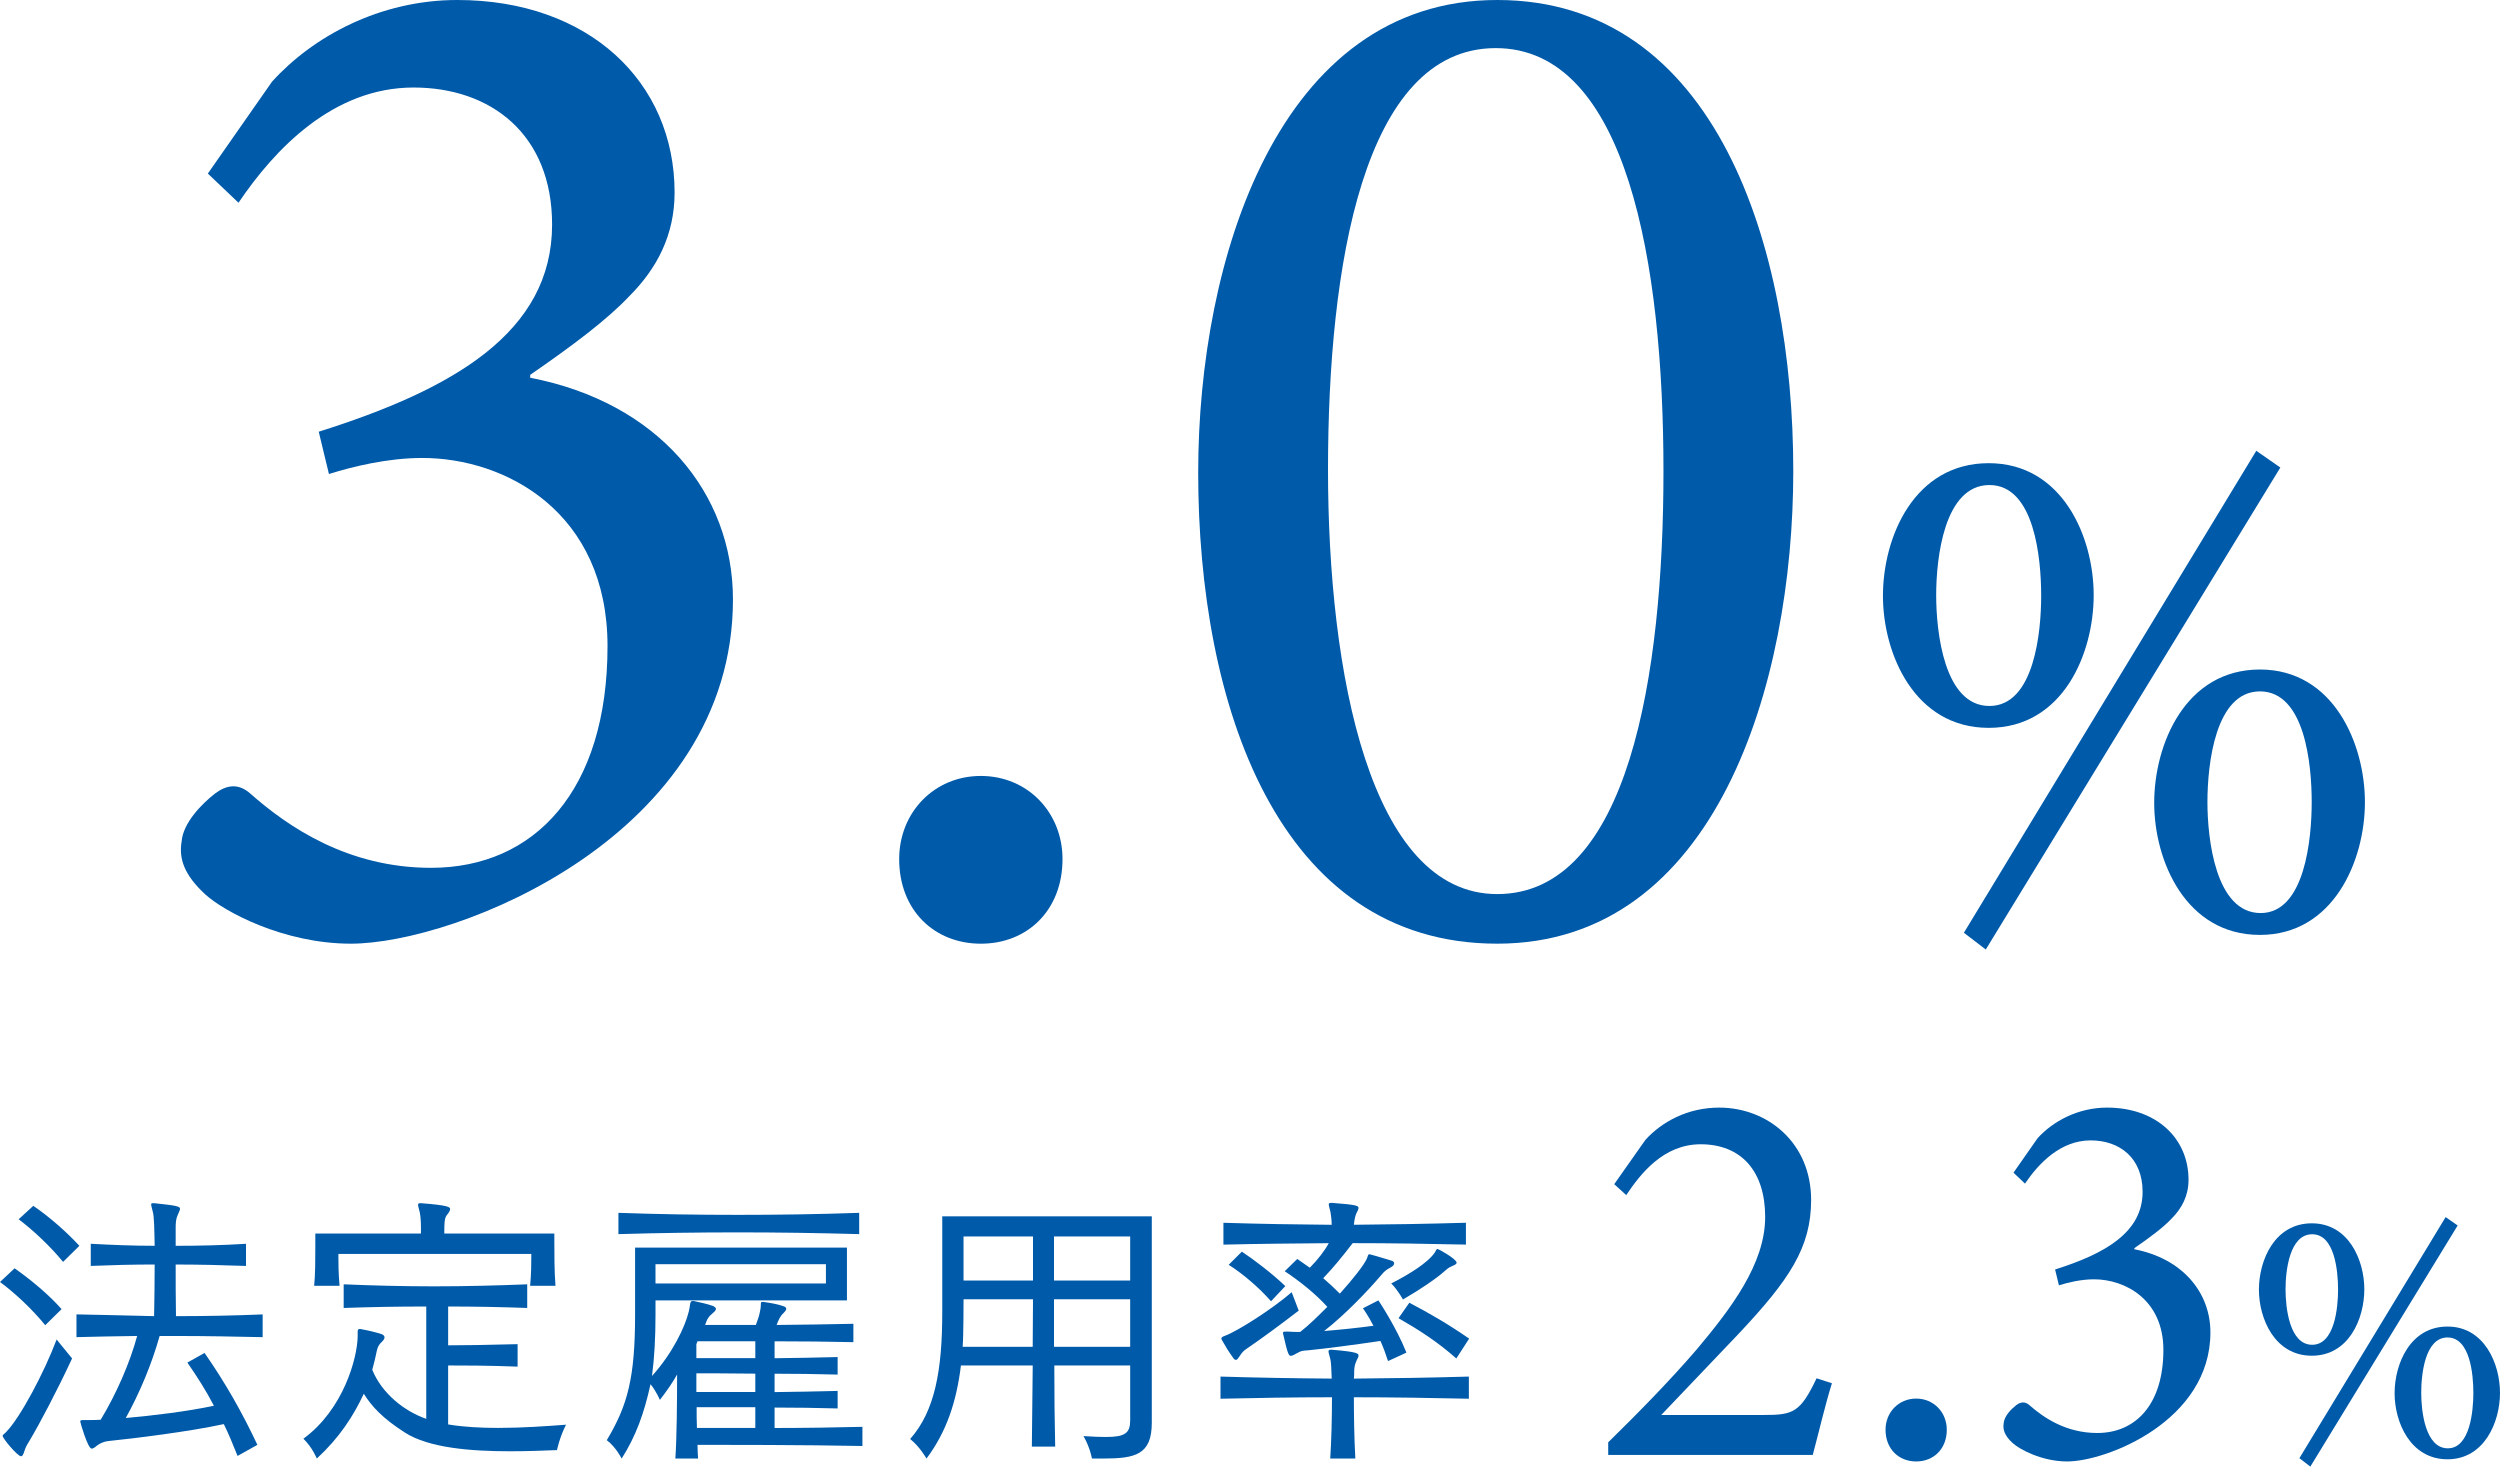 <?xml version="1.0" encoding="utf-8"?>
<!-- Generator: Adobe Illustrator 26.2.1, SVG Export Plug-In . SVG Version: 6.00 Build 0)  -->
<svg version="1.1" id="レイヤー_1" xmlns="http://www.w3.org/2000/svg" xmlns:xlink="http://www.w3.org/1999/xlink" x="0px"
	 y="0px" width="137.123px" height="80.441px" viewBox="0 0 137.123 80.441" style="enable-background:new 0 0 137.123 80.441;"
	 xml:space="preserve">
<style type="text/css">
	.st0{enable-background:new    ;}
	.st1{fill:#005AAA;}
</style>
<g class="st0">
	<path class="st1" d="M11.4,9.52l3.52-5.04C17.16,2,20.841,0,25.08,0c7.2,0,11.921,4.479,11.921,10.56c0,2.32-0.96,4.16-2.48,5.68
		c-1.2,1.279-3.12,2.72-5.44,4.32v0.159c7.041,1.36,11.121,6.32,11.121,12.161c0,12.96-15.201,18.88-20.961,18.88
		c-3.68,0-6.96-1.76-8-2.72c-1.12-1.04-1.44-1.92-1.28-2.88c0.08-1.04,1.12-2.08,1.84-2.641c0.641-0.479,1.28-0.56,1.92,0
		c2.08,1.84,5.36,4.08,9.921,4.08c5.68,0,9.68-4.24,9.68-12.16c0-7.36-5.6-10.32-10.16-10.32c-1.92,0-3.84,0.48-5.12,0.88
		l-0.56-2.32c7.36-2.319,12.8-5.439,12.8-11.359c0-4.96-3.359-7.52-7.6-7.52c-4.4,0-7.601,3.36-9.601,6.32L11.4,9.52z"/>
	<path class="st1" d="M49.319,47.121c0-2.561,1.92-4.561,4.48-4.561c2.56,0,4.479,2,4.479,4.561c0,2.8-1.92,4.64-4.479,4.64
		C51.239,51.76,49.319,49.92,49.319,47.121z"/>
	<path class="st1" d="M98.36,25.839c0,11.681-4.24,25.921-16.24,25.921c-12.08,0-16.4-13.2-16.4-25.841C65.72,14.24,70.12,0,82.12,0
		S98.36,13.519,98.36,25.839z M72.84,25.759c0,11.201,2.32,23.281,9.28,23.281c7.2,0,9.12-12.001,9.12-23.201
		c0-11.36-2-23.2-9.2-23.2C74.76,2.64,72.84,14.639,72.84,25.759z"/>
</g>
<g class="st0">
	<path class="st1" d="M114.837,32.643c0,3.2-1.68,7.279-5.759,7.279c-4.08,0-5.8-4.079-5.8-7.239c0-3.239,1.72-7.278,5.8-7.278
		C113.117,25.405,114.837,29.444,114.837,32.643z M106.198,32.643c0,2.04,0.44,6.079,2.92,6.079s2.839-4.119,2.839-6.039
		c0-2.039-0.359-6.079-2.839-6.079S106.198,30.604,106.198,32.643z M108.918,52.08l-1.2-0.919l16.037-26.436l1.32,0.919
		L108.918,52.08z M129.714,44.001c0,3.199-1.72,7.278-5.759,7.278c-4.079,0-5.799-4.079-5.799-7.238c0-3.239,1.72-7.319,5.799-7.319
		C127.994,36.722,129.714,40.802,129.714,44.001z M121.076,44.001c0,2,0.439,6.079,2.919,6.079c2.439,0,2.8-4.119,2.8-6.079
		c0-2.04-0.36-6.079-2.84-6.079C121.516,37.922,121.076,41.881,121.076,44.001z"/>
</g>
<g id="グループ_55439" transform="translate(-172 -17952)">
	<g class="st0">
		<path class="st1" d="M272.479,18027.871c-0.39,1.26-0.69,2.58-1.05,3.93h-11.22v-0.691c1.68-1.648,3.36-3.359,4.859-5.1
			c1.86-2.219,3.75-4.68,3.75-7.26c0-2.52-1.319-3.988-3.539-3.988c-2.04,0-3.301,1.619-4.08,2.789l-0.66-0.6l1.71-2.43
			c0.899-0.99,2.31-1.77,4.05-1.77c2.64,0,5.04,1.92,5.04,5.068c0,2.611-1.2,4.381-3.96,7.32l-4.26,4.471h5.609
			c1.62,0,2.01-0.121,2.91-2.012L272.479,18027.871z"/>
		<path class="st1" d="M275.42,18030.42c0-0.959,0.72-1.709,1.68-1.709s1.68,0.75,1.68,1.709c0,1.051-0.72,1.74-1.68,1.74
			S275.42,18031.471,275.42,18030.42z"/>
		<path class="st1" d="M282.439,18016.32l1.32-1.889c0.84-0.93,2.22-1.68,3.81-1.68c2.7,0,4.47,1.68,4.47,3.959
			c0,0.869-0.359,1.561-0.93,2.131c-0.45,0.479-1.17,1.02-2.04,1.619v0.061c2.64,0.51,4.17,2.369,4.17,4.559
			c0,4.859-5.7,7.08-7.859,7.08c-1.38,0-2.61-0.66-3-1.02c-0.42-0.391-0.54-0.721-0.48-1.08c0.03-0.391,0.42-0.779,0.69-0.99
			c0.24-0.18,0.479-0.209,0.72,0c0.78,0.689,2.01,1.529,3.72,1.529c2.13,0,3.63-1.59,3.63-4.559c0-2.76-2.1-3.871-3.81-3.871
			c-0.72,0-1.44,0.182-1.92,0.33l-0.21-0.869c2.76-0.869,4.8-2.041,4.8-4.26c0-1.859-1.26-2.82-2.85-2.82
			c-1.65,0-2.851,1.26-3.601,2.371L282.439,18016.32z"/>
	</g>
	<g class="st0">
		<path class="st1" d="M301.681,18022.719c0,1.6-0.84,3.641-2.88,3.641c-2.041,0-2.901-2.041-2.901-3.621
			c0-1.621,0.86-3.641,2.901-3.641C300.821,18019.098,301.681,18021.117,301.681,18022.719z M297.36,18022.719
			c0,1.02,0.22,3.041,1.46,3.041s1.421-2.061,1.421-3.021c0-1.02-0.181-3.041-1.421-3.041S297.36,18021.697,297.36,18022.719z
			 M298.721,18032.441l-0.601-0.461l8.021-13.223l0.66,0.459L298.721,18032.441z M309.123,18028.4c0,1.6-0.86,3.641-2.881,3.641
			c-2.04,0-2.9-2.041-2.9-3.621c0-1.621,0.86-3.66,2.9-3.66C308.263,18024.76,309.123,18026.799,309.123,18028.4z M304.802,18028.4
			c0,1,0.22,3.039,1.46,3.039c1.221,0,1.4-2.061,1.4-3.039c0-1.021-0.18-3.041-1.42-3.041
			C305.021,18025.359,304.802,18027.34,304.802,18028.4z"/>
	</g>
	<g class="st0">
		<path class="st1" d="M174.481,18024.686c-0.704-0.863-1.633-1.744-2.481-2.369l0.801-0.752c0.88,0.625,1.841,1.408,2.577,2.24
			L174.481,18024.686z M175.954,18026.51c-0.801,1.73-1.809,3.635-2.337,4.514c-0.112,0.178-0.192,0.305-0.272,0.545
			c-0.063,0.209-0.112,0.305-0.192,0.305c-0.191,0-1.008-0.977-1.008-1.121c0-0.064,0.096-0.096,0.208-0.225
			c0.769-0.799,2.064-3.232,2.753-5.057L175.954,18026.51z M175.458,18021.213c-0.736-0.896-1.617-1.713-2.434-2.338l0.801-0.736
			c0.784,0.529,1.761,1.361,2.529,2.193L175.458,18021.213z M185.029,18031.857c-0.24-0.609-0.479-1.186-0.752-1.746
			c-1.921,0.416-4.914,0.785-6.339,0.93c-0.176,0.016-0.448,0.111-0.608,0.24c-0.128,0.111-0.224,0.176-0.304,0.176
			c-0.208,0-0.624-1.426-0.624-1.488c0-0.064,0.048-0.08,0.16-0.08h0.304c0.16,0,0.4,0,0.656-0.018
			c0.864-1.424,1.601-3.121,2.001-4.594c-1.137,0.018-2.305,0.033-3.329,0.064v-1.248c1.36,0.031,1.681,0.031,4.258,0.096
			c0.016-0.863,0.031-1.889,0.031-2.832c-1.2,0-2.368,0.031-3.505,0.078v-1.215c1.12,0.062,2.305,0.111,3.505,0.111
			c-0.016-0.896-0.031-1.617-0.096-1.84c-0.048-0.209-0.096-0.354-0.096-0.418c0-0.062,0.016-0.078,0.096-0.078h0.08
			c1.217,0.127,1.408,0.176,1.408,0.303c0,0.064-0.048,0.16-0.111,0.305c-0.112,0.225-0.129,0.465-0.129,0.721v1.008
			c1.265,0,2.594-0.031,3.858-0.111v1.215c-1.281-0.047-2.594-0.078-3.858-0.078c0,0.895,0,1.92,0.017,2.832
			c1.585,0,3.233-0.031,4.754-0.096v1.248c-1.505-0.031-3.073-0.064-4.642-0.064h-1.009c-0.433,1.537-1.072,3.074-1.856,4.498
			c1.44-0.127,3.329-0.352,4.834-0.672c-0.433-0.832-0.913-1.584-1.457-2.369l0.944-0.527c1.137,1.633,2.065,3.266,2.897,5.041
			L185.029,18031.857z"/>
		<path class="st1" d="M200.39,18026.959c-1.617-0.064-3.042-0.064-3.81-0.064v3.234c0.848,0.143,1.792,0.191,2.753,0.191
			c1.312,0,2.641-0.096,3.713-0.176c-0.352,0.688-0.496,1.393-0.496,1.393c-0.752,0.031-1.648,0.064-2.577,0.064
			c-2.129,0-4.449-0.178-5.762-1.025c-1.232-0.785-1.825-1.441-2.257-2.129c-0.576,1.232-1.345,2.418-2.577,3.553
			c0,0-0.24-0.607-0.736-1.088c2.192-1.6,2.961-4.418,2.977-5.617v-0.225c0-0.129,0.017-0.176,0.112-0.176
			c0.032,0,0.064,0,0.112,0.016c0.353,0.064,0.769,0.16,1.104,0.271c0.096,0.049,0.144,0.096,0.144,0.176
			c0,0.064-0.048,0.145-0.128,0.225c-0.16,0.145-0.24,0.271-0.288,0.48c-0.063,0.336-0.16,0.705-0.256,1.072
			c0.528,1.297,1.761,2.273,2.961,2.689v-6.162c-1.601,0-3.169,0.031-4.529,0.08v-1.297c1.488,0.064,3.217,0.111,4.962,0.111
			c1.744,0,3.521-0.047,5.105-0.111v1.297c-1.36-0.049-2.849-0.08-4.337-0.08v2.129c0.752,0,2.177-0.018,3.81-0.064V18026.959z
			 M201.077,18022.525c0.064-0.656,0.064-1.266,0.064-1.553v-0.193h-10.58v0.178c0,0.287,0,0.879,0.063,1.568h-1.393
			c0.064-0.592,0.064-1.506,0.064-2.145v-0.721h5.794v-0.289c0-0.32-0.016-0.623-0.063-0.863c-0.049-0.209-0.097-0.354-0.097-0.434
			c0-0.047,0.032-0.078,0.128-0.078h0.049c1.44,0.111,1.584,0.207,1.584,0.318c0,0.08-0.063,0.193-0.16,0.305
			c-0.16,0.176-0.16,0.48-0.16,1.041h6.035v0.385c0,0.607,0,1.76,0.063,2.48H201.077z"/>
		<path class="st1" d="M219.302,18031.312c-3.089-0.064-7.795-0.064-9.044-0.064c0,0.289,0.017,0.545,0.032,0.752h-1.248
			c0.08-1.104,0.096-3.184,0.096-4.609c-0.225,0.416-0.608,0.961-0.944,1.393c0,0-0.192-0.465-0.513-0.863
			c-0.352,1.6-0.8,2.848-1.584,4.08c0,0-0.305-0.623-0.816-1.008c1.152-1.92,1.553-3.441,1.553-6.898v-3.666h11.62v2.898h-10.5
			v0.768c0,1.297-0.064,2.4-0.192,3.377c1.137-1.264,1.809-2.689,2.018-3.537l0.048-0.24c0.032-0.256,0.048-0.336,0.16-0.336h0.063
			c0.32,0.064,0.736,0.16,1.057,0.271c0.096,0.049,0.16,0.096,0.16,0.16s-0.048,0.129-0.128,0.193
			c-0.305,0.256-0.353,0.367-0.465,0.688h2.785c0.145-0.4,0.177-0.496,0.24-0.816c0.064-0.32-0.016-0.447,0.112-0.447h0.048
			c0.368,0.047,0.816,0.127,1.121,0.238c0.096,0.033,0.144,0.08,0.144,0.145s-0.064,0.145-0.16,0.24
			c-0.176,0.16-0.272,0.385-0.368,0.641c1.377-0.016,2.897-0.031,4.21-0.064v1.008c-1.345-0.031-2.93-0.047-4.322-0.047v0.928
			c1.153-0.016,2.273-0.031,3.458-0.064v0.961c-1.185-0.031-2.305-0.047-3.458-0.047v1.008c1.153-0.016,2.273-0.033,3.458-0.064
			v0.961c-1.185-0.033-2.305-0.049-3.458-0.049v1.121c1.649,0,3.506-0.031,4.818-0.064V18031.312z M219.126,18019.691
			c-2.273-0.064-4.466-0.096-6.659-0.096c-2.177,0-4.338,0.031-6.547,0.096v-1.168c2.241,0.08,4.386,0.111,6.563,0.111
			c2.177,0,4.354-0.031,6.643-0.111V18019.691z M217.301,18021.34h-9.348v1.057h9.348V18021.34z M213.428,18025.566h-3.17
			l-0.063,0.16v0.768h3.233V18025.566z M213.428,18027.344c-1.312-0.018-2.705-0.018-3.233-0.018v1.025h3.233V18027.344z
			 M213.428,18029.184h-3.218c0,0.385,0,0.768,0.016,1.137h3.202V18029.184z"/>
		<path class="st1" d="M231.893,18032c0,0-0.097-0.592-0.465-1.232c0.496,0.033,0.896,0.049,1.217,0.049
			c1.072,0,1.345-0.209,1.345-0.928v-2.994h-4.162c0,1.584,0.017,3.154,0.048,4.449h-1.28c0.017-1.279,0.032-2.865,0.048-4.449
			h-3.938c-0.24,1.969-0.784,3.633-1.889,5.105c0,0-0.368-0.656-0.896-1.072c1.36-1.535,1.761-3.777,1.761-6.963v-5.25h11.493
			v11.316c0,1.762-0.896,1.969-2.689,1.969H231.893z M224.85,18023.262c0,0,0,1.984-0.048,2.609h3.841
			c0-0.865,0.017-1.826,0.017-2.609H224.85z M228.659,18019.82h-3.81v2.416h3.81V18019.82z M233.989,18019.82h-4.178v2.416h4.178
			V18019.82z M233.989,18023.262h-4.178v2.609h4.178V18023.262z"/>
		<path class="st1" d="M252.566,18028.719c-2.081-0.047-4.21-0.08-6.307-0.08c0,0.961,0.016,2.209,0.08,3.361h-1.377
			c0.064-0.928,0.096-2.24,0.096-3.361c-2.064,0-4.113,0.033-6.114,0.08v-1.215c2.017,0.062,4.05,0.096,6.099,0.111
			c-0.016-0.529-0.032-0.912-0.08-1.088c-0.048-0.193-0.096-0.336-0.096-0.4s0.031-0.096,0.128-0.096h0.032
			c1.408,0.111,1.488,0.207,1.488,0.318c0,0.064-0.048,0.16-0.112,0.289c-0.112,0.225-0.128,0.432-0.128,0.688
			c0,0.08,0,0.178-0.016,0.289c2.097-0.016,4.209-0.049,6.307-0.111V18028.719z M243.234,18023.885
			c-1.041,0.801-2.017,1.521-2.865,2.098c-0.16,0.111-0.24,0.191-0.353,0.367c-0.096,0.145-0.16,0.24-0.224,0.24
			c-0.064,0-0.112-0.047-0.176-0.143c-0.209-0.289-0.4-0.594-0.576-0.914c-0.032-0.047-0.049-0.078-0.049-0.111
			c0-0.08,0.08-0.111,0.208-0.16c0.688-0.256,2.577-1.457,3.649-2.385L243.234,18023.885z M248.132,18026.654
			c-0.111-0.352-0.256-0.752-0.416-1.104c-1.504,0.223-2.993,0.416-3.953,0.512c-0.353,0.031-0.368,0.016-0.624,0.16
			c-0.145,0.08-0.257,0.145-0.337,0.145c-0.111,0-0.176-0.098-0.416-1.17c-0.016-0.031-0.016-0.062-0.016-0.08
			c0-0.062,0.032-0.08,0.144-0.08h0.16c0.16,0.018,0.385,0.018,0.641,0.018c0.48-0.369,1.008-0.896,1.488-1.377
			c-0.688-0.752-1.521-1.408-2.337-1.953l0.688-0.672c0.208,0.145,0.464,0.32,0.688,0.48c0.432-0.434,0.816-0.93,1.04-1.346
			c-1.889,0.016-3.89,0.033-5.778,0.08v-1.199c2.001,0.062,3.97,0.096,5.938,0.111c0-0.256-0.032-0.48-0.064-0.688
			c-0.048-0.209-0.096-0.354-0.096-0.434c0-0.047,0.032-0.08,0.128-0.08h0.048c1.265,0.096,1.457,0.145,1.457,0.273
			c0,0.08-0.064,0.191-0.128,0.32c-0.064,0.176-0.097,0.318-0.128,0.607c2.017-0.016,4.05-0.049,6.146-0.111v1.199
			c-2.129-0.047-4.146-0.08-6.211-0.08c-0.528,0.689-1.088,1.377-1.616,1.922c0.319,0.271,0.624,0.561,0.912,0.848
			c0.752-0.832,1.328-1.584,1.473-1.904c0.08-0.176,0.063-0.256,0.144-0.256c0.032,0,0.064,0.016,0.129,0.031
			c0.319,0.08,0.752,0.225,1.088,0.32c0.096,0.031,0.145,0.08,0.145,0.145s-0.049,0.143-0.16,0.207
			c-0.225,0.129-0.337,0.176-0.545,0.434c-0.704,0.832-2,2.191-3.137,3.072c0.832-0.064,1.889-0.176,2.705-0.287
			c-0.288-0.561-0.576-0.961-0.576-0.961l0.848-0.432c0,0,0.977,1.455,1.537,2.865L248.132,18026.654z M241.714,18023.373
			c-0.641-0.736-1.537-1.504-2.321-2l0.721-0.721c0.656,0.432,1.664,1.201,2.385,1.889L241.714,18023.373z M248.309,18022.396
			c0.977-0.496,2.017-1.137,2.4-1.713c0.048-0.08,0.064-0.176,0.145-0.176c0.048,0,1.04,0.545,1.04,0.752
			c0,0.064-0.08,0.113-0.192,0.16c-0.224,0.096-0.288,0.145-0.432,0.273c-0.496,0.447-1.408,1.057-2.321,1.584
			C248.948,18023.277,248.692,18022.781,248.309,18022.396z M251.878,18026.51c-1.072-0.943-2.033-1.553-3.17-2.209l0.593-0.848
			c1.152,0.609,2.097,1.152,3.281,1.969L251.878,18026.51z"/>
	</g>
</g>
</svg>
